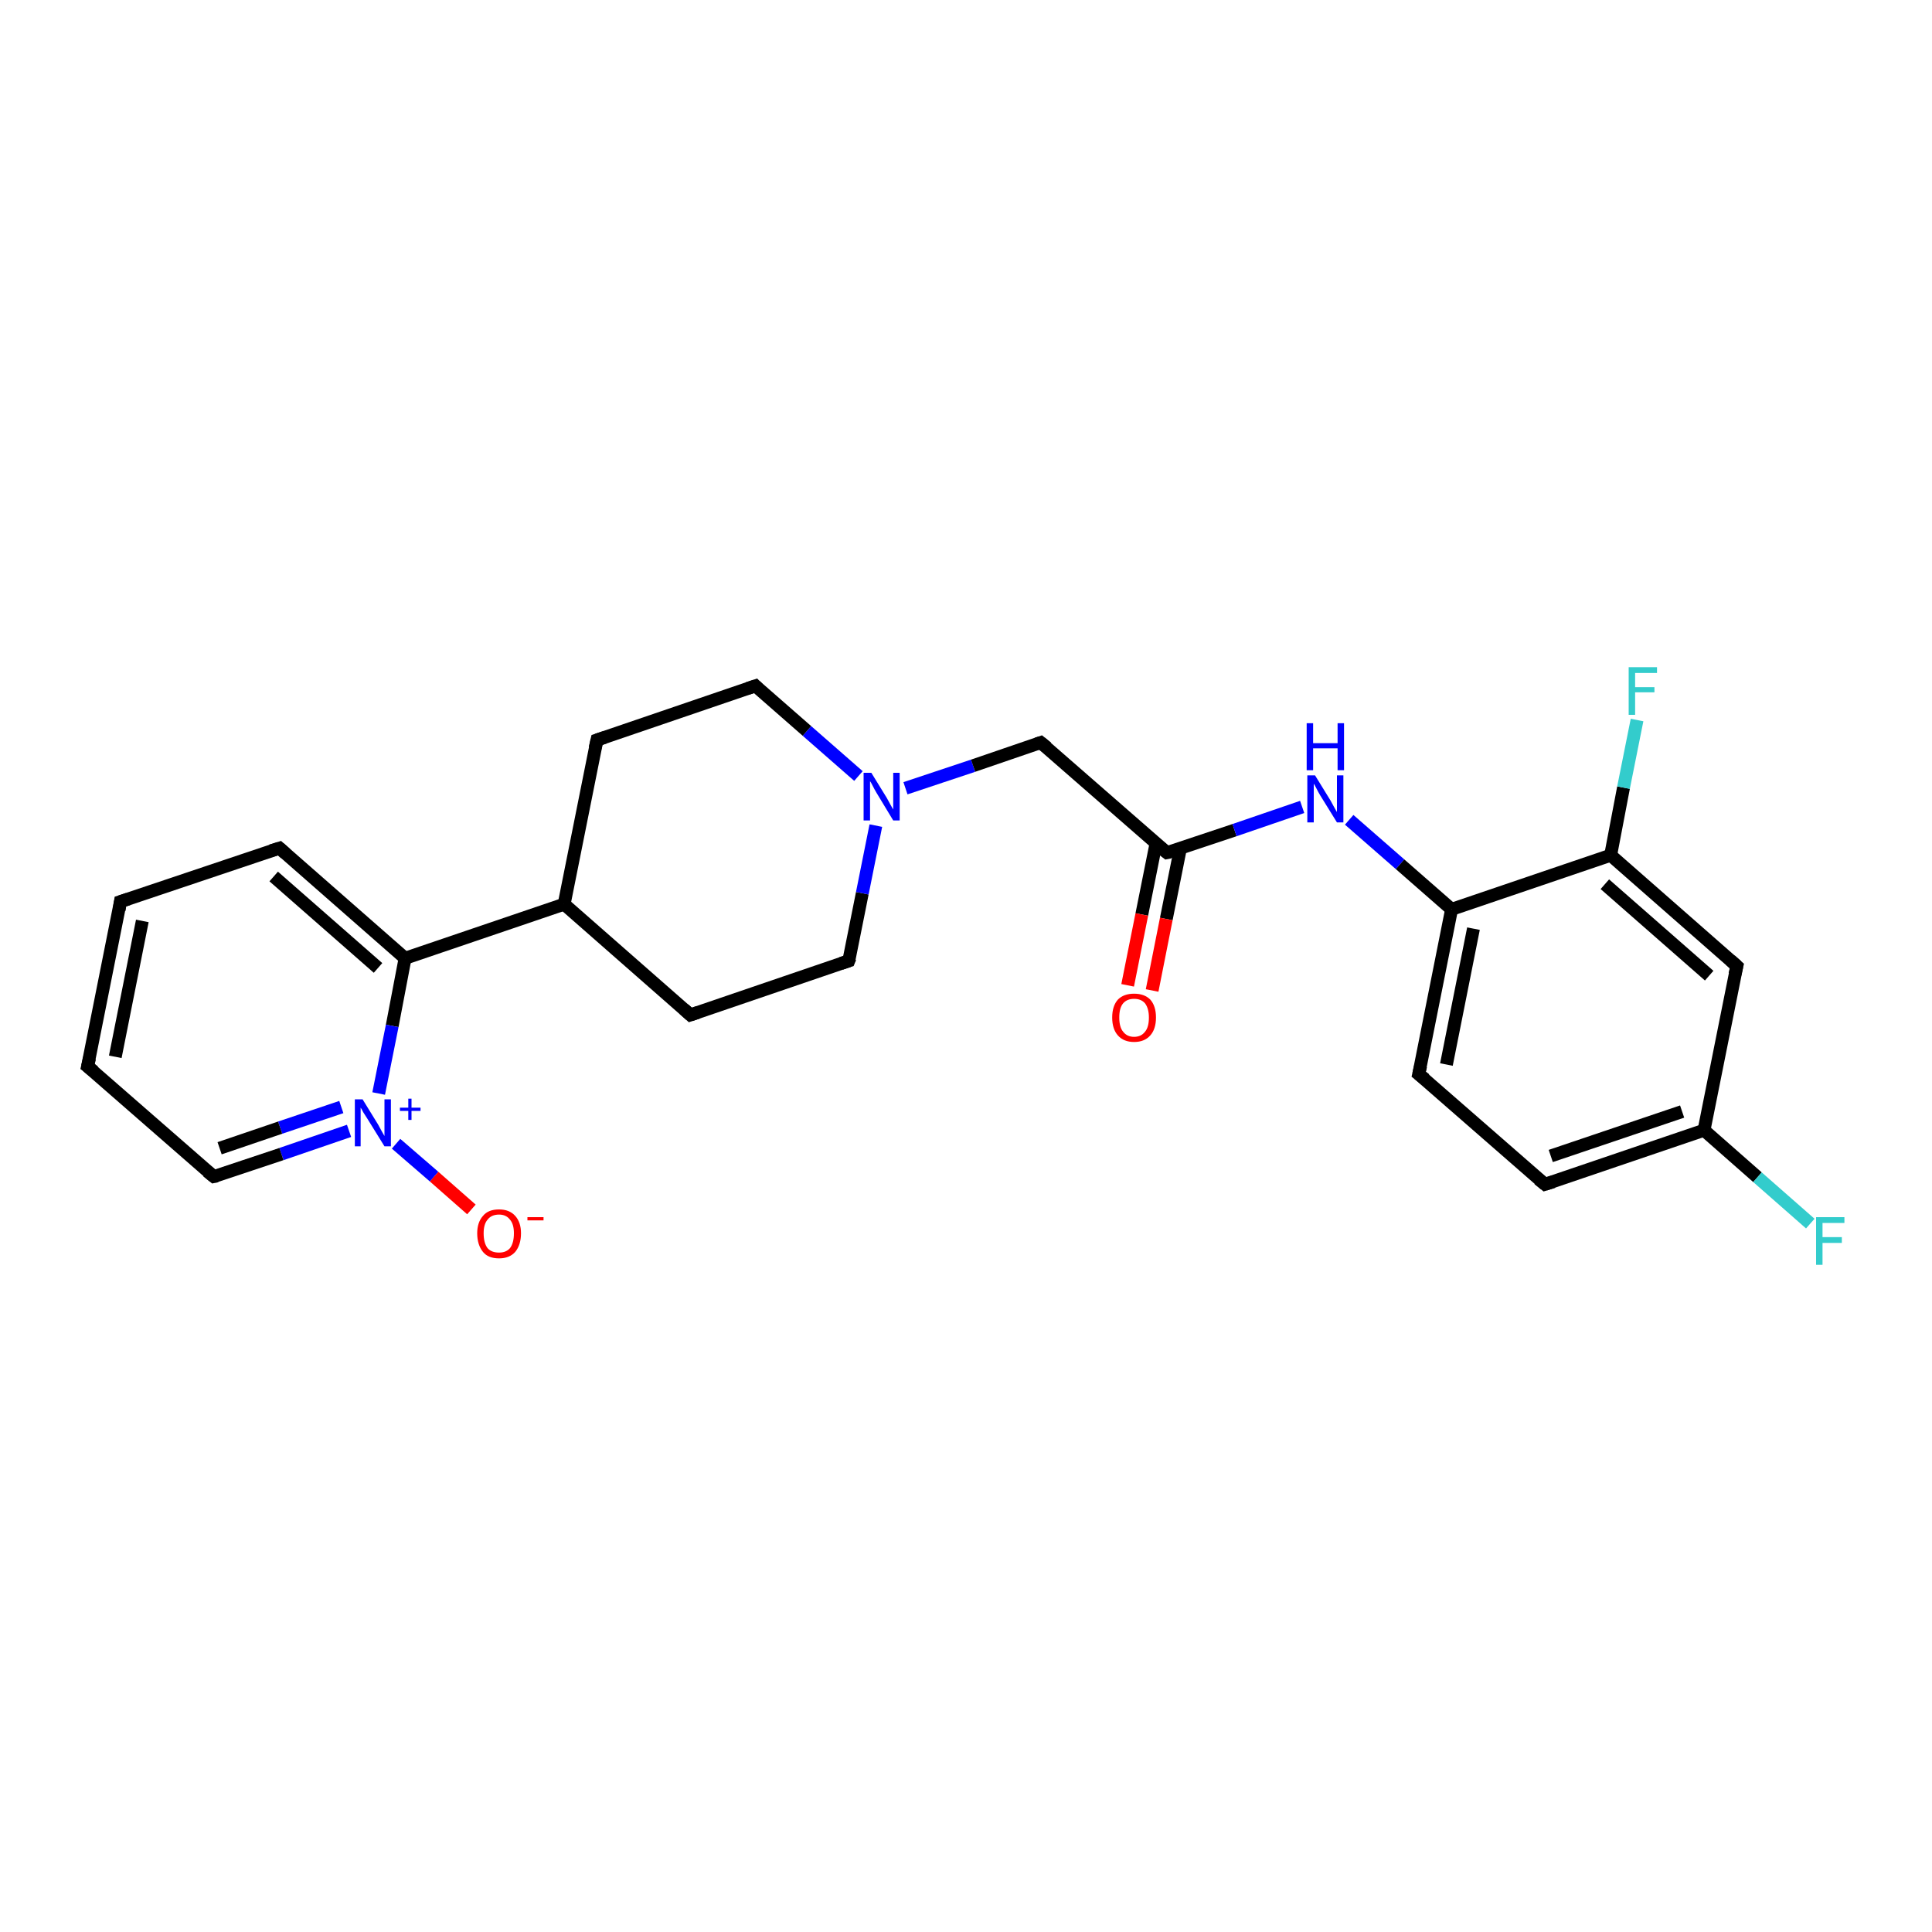 <?xml version='1.0' encoding='iso-8859-1'?>
<svg version='1.1' baseProfile='full'
              xmlns='http://www.w3.org/2000/svg'
                      xmlns:rdkit='http://www.rdkit.org/xml'
                      xmlns:xlink='http://www.w3.org/1999/xlink'
                  xml:space='preserve'
width='300px' height='300px' viewBox='0 0 300 300'>
<!-- END OF HEADER -->
<rect style='opacity:1.0;fill:#FFFFFF;stroke:none' width='300.0' height='300.0' x='0.0' y='0.0'> </rect>
<path class='bond-0 atom-0 atom-1' d='M 73.2,187.8 L 67.4,182.7' style='fill:none;fill-rule:evenodd;stroke:#FF0000;stroke-width:2.0px;stroke-linecap:butt;stroke-linejoin:miter;stroke-opacity:1' />
<path class='bond-0 atom-0 atom-1' d='M 67.4,182.7 L 61.5,177.6' style='fill:none;fill-rule:evenodd;stroke:#0000FF;stroke-width:2.0px;stroke-linecap:butt;stroke-linejoin:miter;stroke-opacity:1' />
<path class='bond-1 atom-1 atom-2' d='M 54.2,175.6 L 43.7,179.2' style='fill:none;fill-rule:evenodd;stroke:#0000FF;stroke-width:2.0px;stroke-linecap:butt;stroke-linejoin:miter;stroke-opacity:1' />
<path class='bond-1 atom-1 atom-2' d='M 43.7,179.2 L 33.2,182.7' style='fill:none;fill-rule:evenodd;stroke:#000000;stroke-width:2.0px;stroke-linecap:butt;stroke-linejoin:miter;stroke-opacity:1' />
<path class='bond-1 atom-1 atom-2' d='M 53.0,171.9 L 43.5,175.1' style='fill:none;fill-rule:evenodd;stroke:#0000FF;stroke-width:2.0px;stroke-linecap:butt;stroke-linejoin:miter;stroke-opacity:1' />
<path class='bond-1 atom-1 atom-2' d='M 43.5,175.1 L 34.1,178.3' style='fill:none;fill-rule:evenodd;stroke:#000000;stroke-width:2.0px;stroke-linecap:butt;stroke-linejoin:miter;stroke-opacity:1' />
<path class='bond-2 atom-2 atom-3' d='M 33.2,182.7 L 13.6,165.6' style='fill:none;fill-rule:evenodd;stroke:#000000;stroke-width:2.0px;stroke-linecap:butt;stroke-linejoin:miter;stroke-opacity:1' />
<path class='bond-3 atom-3 atom-4' d='M 13.6,165.6 L 18.7,140.0' style='fill:none;fill-rule:evenodd;stroke:#000000;stroke-width:2.0px;stroke-linecap:butt;stroke-linejoin:miter;stroke-opacity:1' />
<path class='bond-3 atom-3 atom-4' d='M 17.9,164.1 L 22.1,143.0' style='fill:none;fill-rule:evenodd;stroke:#000000;stroke-width:2.0px;stroke-linecap:butt;stroke-linejoin:miter;stroke-opacity:1' />
<path class='bond-4 atom-4 atom-5' d='M 18.7,140.0 L 43.4,131.7' style='fill:none;fill-rule:evenodd;stroke:#000000;stroke-width:2.0px;stroke-linecap:butt;stroke-linejoin:miter;stroke-opacity:1' />
<path class='bond-5 atom-5 atom-6' d='M 43.4,131.7 L 62.9,148.8' style='fill:none;fill-rule:evenodd;stroke:#000000;stroke-width:2.0px;stroke-linecap:butt;stroke-linejoin:miter;stroke-opacity:1' />
<path class='bond-5 atom-5 atom-6' d='M 42.5,136.1 L 58.7,150.3' style='fill:none;fill-rule:evenodd;stroke:#000000;stroke-width:2.0px;stroke-linecap:butt;stroke-linejoin:miter;stroke-opacity:1' />
<path class='bond-6 atom-6 atom-7' d='M 62.9,148.8 L 87.6,140.4' style='fill:none;fill-rule:evenodd;stroke:#000000;stroke-width:2.0px;stroke-linecap:butt;stroke-linejoin:miter;stroke-opacity:1' />
<path class='bond-7 atom-7 atom-8' d='M 87.6,140.4 L 107.2,157.6' style='fill:none;fill-rule:evenodd;stroke:#000000;stroke-width:2.0px;stroke-linecap:butt;stroke-linejoin:miter;stroke-opacity:1' />
<path class='bond-8 atom-8 atom-9' d='M 107.2,157.6 L 131.8,149.2' style='fill:none;fill-rule:evenodd;stroke:#000000;stroke-width:2.0px;stroke-linecap:butt;stroke-linejoin:miter;stroke-opacity:1' />
<path class='bond-9 atom-9 atom-10' d='M 131.8,149.2 L 133.9,138.7' style='fill:none;fill-rule:evenodd;stroke:#000000;stroke-width:2.0px;stroke-linecap:butt;stroke-linejoin:miter;stroke-opacity:1' />
<path class='bond-9 atom-9 atom-10' d='M 133.9,138.7 L 136.0,128.2' style='fill:none;fill-rule:evenodd;stroke:#0000FF;stroke-width:2.0px;stroke-linecap:butt;stroke-linejoin:miter;stroke-opacity:1' />
<path class='bond-10 atom-10 atom-11' d='M 140.6,122.4 L 151.1,118.9' style='fill:none;fill-rule:evenodd;stroke:#0000FF;stroke-width:2.0px;stroke-linecap:butt;stroke-linejoin:miter;stroke-opacity:1' />
<path class='bond-10 atom-10 atom-11' d='M 151.1,118.9 L 161.6,115.3' style='fill:none;fill-rule:evenodd;stroke:#000000;stroke-width:2.0px;stroke-linecap:butt;stroke-linejoin:miter;stroke-opacity:1' />
<path class='bond-11 atom-11 atom-12' d='M 161.6,115.3 L 181.2,132.4' style='fill:none;fill-rule:evenodd;stroke:#000000;stroke-width:2.0px;stroke-linecap:butt;stroke-linejoin:miter;stroke-opacity:1' />
<path class='bond-12 atom-12 atom-13' d='M 179.5,131.0 L 177.3,142.0' style='fill:none;fill-rule:evenodd;stroke:#000000;stroke-width:2.0px;stroke-linecap:butt;stroke-linejoin:miter;stroke-opacity:1' />
<path class='bond-12 atom-12 atom-13' d='M 177.3,142.0 L 175.1,153.0' style='fill:none;fill-rule:evenodd;stroke:#FF0000;stroke-width:2.0px;stroke-linecap:butt;stroke-linejoin:miter;stroke-opacity:1' />
<path class='bond-12 atom-12 atom-13' d='M 183.3,131.7 L 181.1,142.7' style='fill:none;fill-rule:evenodd;stroke:#000000;stroke-width:2.0px;stroke-linecap:butt;stroke-linejoin:miter;stroke-opacity:1' />
<path class='bond-12 atom-12 atom-13' d='M 181.1,142.7 L 178.9,153.8' style='fill:none;fill-rule:evenodd;stroke:#FF0000;stroke-width:2.0px;stroke-linecap:butt;stroke-linejoin:miter;stroke-opacity:1' />
<path class='bond-13 atom-12 atom-14' d='M 181.2,132.4 L 191.7,128.9' style='fill:none;fill-rule:evenodd;stroke:#000000;stroke-width:2.0px;stroke-linecap:butt;stroke-linejoin:miter;stroke-opacity:1' />
<path class='bond-13 atom-12 atom-14' d='M 191.7,128.9 L 202.2,125.3' style='fill:none;fill-rule:evenodd;stroke:#0000FF;stroke-width:2.0px;stroke-linecap:butt;stroke-linejoin:miter;stroke-opacity:1' />
<path class='bond-14 atom-14 atom-15' d='M 209.5,127.3 L 217.4,134.2' style='fill:none;fill-rule:evenodd;stroke:#0000FF;stroke-width:2.0px;stroke-linecap:butt;stroke-linejoin:miter;stroke-opacity:1' />
<path class='bond-14 atom-14 atom-15' d='M 217.4,134.2 L 225.4,141.2' style='fill:none;fill-rule:evenodd;stroke:#000000;stroke-width:2.0px;stroke-linecap:butt;stroke-linejoin:miter;stroke-opacity:1' />
<path class='bond-15 atom-15 atom-16' d='M 225.4,141.2 L 220.3,166.8' style='fill:none;fill-rule:evenodd;stroke:#000000;stroke-width:2.0px;stroke-linecap:butt;stroke-linejoin:miter;stroke-opacity:1' />
<path class='bond-15 atom-15 atom-16' d='M 228.8,144.2 L 224.6,165.3' style='fill:none;fill-rule:evenodd;stroke:#000000;stroke-width:2.0px;stroke-linecap:butt;stroke-linejoin:miter;stroke-opacity:1' />
<path class='bond-16 atom-16 atom-17' d='M 220.3,166.8 L 239.9,183.9' style='fill:none;fill-rule:evenodd;stroke:#000000;stroke-width:2.0px;stroke-linecap:butt;stroke-linejoin:miter;stroke-opacity:1' />
<path class='bond-17 atom-17 atom-18' d='M 239.9,183.9 L 264.6,175.5' style='fill:none;fill-rule:evenodd;stroke:#000000;stroke-width:2.0px;stroke-linecap:butt;stroke-linejoin:miter;stroke-opacity:1' />
<path class='bond-17 atom-17 atom-18' d='M 240.8,179.5 L 261.2,172.6' style='fill:none;fill-rule:evenodd;stroke:#000000;stroke-width:2.0px;stroke-linecap:butt;stroke-linejoin:miter;stroke-opacity:1' />
<path class='bond-18 atom-18 atom-19' d='M 264.6,175.5 L 272.9,182.8' style='fill:none;fill-rule:evenodd;stroke:#000000;stroke-width:2.0px;stroke-linecap:butt;stroke-linejoin:miter;stroke-opacity:1' />
<path class='bond-18 atom-18 atom-19' d='M 272.9,182.8 L 281.1,190.0' style='fill:none;fill-rule:evenodd;stroke:#33CCCC;stroke-width:2.0px;stroke-linecap:butt;stroke-linejoin:miter;stroke-opacity:1' />
<path class='bond-19 atom-18 atom-20' d='M 264.6,175.5 L 269.7,150.0' style='fill:none;fill-rule:evenodd;stroke:#000000;stroke-width:2.0px;stroke-linecap:butt;stroke-linejoin:miter;stroke-opacity:1' />
<path class='bond-20 atom-20 atom-21' d='M 269.7,150.0 L 250.1,132.8' style='fill:none;fill-rule:evenodd;stroke:#000000;stroke-width:2.0px;stroke-linecap:butt;stroke-linejoin:miter;stroke-opacity:1' />
<path class='bond-20 atom-20 atom-21' d='M 265.4,151.5 L 249.2,137.3' style='fill:none;fill-rule:evenodd;stroke:#000000;stroke-width:2.0px;stroke-linecap:butt;stroke-linejoin:miter;stroke-opacity:1' />
<path class='bond-21 atom-21 atom-22' d='M 250.1,132.8 L 252.1,122.3' style='fill:none;fill-rule:evenodd;stroke:#000000;stroke-width:2.0px;stroke-linecap:butt;stroke-linejoin:miter;stroke-opacity:1' />
<path class='bond-21 atom-21 atom-22' d='M 252.1,122.3 L 254.2,111.8' style='fill:none;fill-rule:evenodd;stroke:#33CCCC;stroke-width:2.0px;stroke-linecap:butt;stroke-linejoin:miter;stroke-opacity:1' />
<path class='bond-22 atom-10 atom-23' d='M 133.3,120.5 L 125.3,113.5' style='fill:none;fill-rule:evenodd;stroke:#0000FF;stroke-width:2.0px;stroke-linecap:butt;stroke-linejoin:miter;stroke-opacity:1' />
<path class='bond-22 atom-10 atom-23' d='M 125.3,113.5 L 117.3,106.5' style='fill:none;fill-rule:evenodd;stroke:#000000;stroke-width:2.0px;stroke-linecap:butt;stroke-linejoin:miter;stroke-opacity:1' />
<path class='bond-23 atom-23 atom-24' d='M 117.3,106.5 L 92.7,114.9' style='fill:none;fill-rule:evenodd;stroke:#000000;stroke-width:2.0px;stroke-linecap:butt;stroke-linejoin:miter;stroke-opacity:1' />
<path class='bond-24 atom-6 atom-1' d='M 62.9,148.8 L 60.9,159.3' style='fill:none;fill-rule:evenodd;stroke:#000000;stroke-width:2.0px;stroke-linecap:butt;stroke-linejoin:miter;stroke-opacity:1' />
<path class='bond-24 atom-6 atom-1' d='M 60.9,159.3 L 58.8,169.8' style='fill:none;fill-rule:evenodd;stroke:#0000FF;stroke-width:2.0px;stroke-linecap:butt;stroke-linejoin:miter;stroke-opacity:1' />
<path class='bond-25 atom-24 atom-7' d='M 92.7,114.9 L 87.6,140.4' style='fill:none;fill-rule:evenodd;stroke:#000000;stroke-width:2.0px;stroke-linecap:butt;stroke-linejoin:miter;stroke-opacity:1' />
<path class='bond-26 atom-21 atom-15' d='M 250.1,132.8 L 225.4,141.2' style='fill:none;fill-rule:evenodd;stroke:#000000;stroke-width:2.0px;stroke-linecap:butt;stroke-linejoin:miter;stroke-opacity:1' />
<path d='M 33.7,182.6 L 33.2,182.7 L 32.2,181.9' style='fill:none;stroke:#000000;stroke-width:2.0px;stroke-linecap:butt;stroke-linejoin:miter;stroke-opacity:1;' />
<path d='M 14.6,166.4 L 13.6,165.6 L 13.9,164.3' style='fill:none;stroke:#000000;stroke-width:2.0px;stroke-linecap:butt;stroke-linejoin:miter;stroke-opacity:1;' />
<path d='M 18.5,141.3 L 18.7,140.0 L 19.9,139.6' style='fill:none;stroke:#000000;stroke-width:2.0px;stroke-linecap:butt;stroke-linejoin:miter;stroke-opacity:1;' />
<path d='M 42.1,132.1 L 43.4,131.7 L 44.3,132.5' style='fill:none;stroke:#000000;stroke-width:2.0px;stroke-linecap:butt;stroke-linejoin:miter;stroke-opacity:1;' />
<path d='M 106.2,156.7 L 107.2,157.6 L 108.4,157.2' style='fill:none;stroke:#000000;stroke-width:2.0px;stroke-linecap:butt;stroke-linejoin:miter;stroke-opacity:1;' />
<path d='M 130.6,149.6 L 131.8,149.2 L 132.0,148.7' style='fill:none;stroke:#000000;stroke-width:2.0px;stroke-linecap:butt;stroke-linejoin:miter;stroke-opacity:1;' />
<path d='M 161.0,115.5 L 161.6,115.3 L 162.6,116.1' style='fill:none;stroke:#000000;stroke-width:2.0px;stroke-linecap:butt;stroke-linejoin:miter;stroke-opacity:1;' />
<path d='M 180.2,131.6 L 181.2,132.4 L 181.7,132.3' style='fill:none;stroke:#000000;stroke-width:2.0px;stroke-linecap:butt;stroke-linejoin:miter;stroke-opacity:1;' />
<path d='M 220.6,165.5 L 220.3,166.8 L 221.3,167.6' style='fill:none;stroke:#000000;stroke-width:2.0px;stroke-linecap:butt;stroke-linejoin:miter;stroke-opacity:1;' />
<path d='M 238.9,183.1 L 239.9,183.9 L 241.2,183.5' style='fill:none;stroke:#000000;stroke-width:2.0px;stroke-linecap:butt;stroke-linejoin:miter;stroke-opacity:1;' />
<path d='M 269.4,151.3 L 269.7,150.0 L 268.7,149.1' style='fill:none;stroke:#000000;stroke-width:2.0px;stroke-linecap:butt;stroke-linejoin:miter;stroke-opacity:1;' />
<path d='M 117.7,106.9 L 117.3,106.5 L 116.1,106.9' style='fill:none;stroke:#000000;stroke-width:2.0px;stroke-linecap:butt;stroke-linejoin:miter;stroke-opacity:1;' />
<path d='M 93.9,114.5 L 92.7,114.9 L 92.4,116.2' style='fill:none;stroke:#000000;stroke-width:2.0px;stroke-linecap:butt;stroke-linejoin:miter;stroke-opacity:1;' />
<path class='atom-0' d='M 74.1 191.5
Q 74.1 189.8, 75.0 188.8
Q 75.8 187.8, 77.5 187.8
Q 79.1 187.8, 80.0 188.8
Q 80.9 189.8, 80.9 191.5
Q 80.9 193.3, 80.0 194.4
Q 79.1 195.4, 77.5 195.4
Q 75.8 195.4, 75.0 194.4
Q 74.1 193.3, 74.1 191.5
M 77.5 194.5
Q 78.6 194.5, 79.2 193.8
Q 79.8 193.0, 79.8 191.5
Q 79.8 190.1, 79.2 189.4
Q 78.6 188.6, 77.5 188.6
Q 76.3 188.6, 75.7 189.4
Q 75.1 190.1, 75.1 191.5
Q 75.1 193.0, 75.7 193.8
Q 76.3 194.5, 77.5 194.5
' fill='#FF0000'/>
<path class='atom-0' d='M 81.9 189.0
L 84.4 189.0
L 84.4 189.5
L 81.9 189.5
L 81.9 189.0
' fill='#FF0000'/>
<path class='atom-1' d='M 56.3 170.7
L 58.7 174.6
Q 58.9 175.0, 59.3 175.7
Q 59.7 176.4, 59.7 176.4
L 59.7 170.7
L 60.7 170.7
L 60.7 178.0
L 59.7 178.0
L 57.1 173.8
Q 56.8 173.3, 56.4 172.7
Q 56.1 172.1, 56.0 172.0
L 56.0 178.0
L 55.1 178.0
L 55.1 170.7
L 56.3 170.7
' fill='#0000FF'/>
<path class='atom-1' d='M 62.1 172.0
L 63.4 172.0
L 63.4 170.6
L 63.9 170.6
L 63.9 172.0
L 65.3 172.0
L 65.3 172.5
L 63.9 172.5
L 63.9 173.9
L 63.4 173.9
L 63.4 172.5
L 62.1 172.5
L 62.1 172.0
' fill='#0000FF'/>
<path class='atom-10' d='M 135.3 120.0
L 137.7 123.9
Q 137.9 124.3, 138.3 125.0
Q 138.7 125.7, 138.7 125.7
L 138.7 120.0
L 139.7 120.0
L 139.7 127.4
L 138.7 127.4
L 136.1 123.1
Q 135.8 122.6, 135.5 122.0
Q 135.2 121.4, 135.1 121.3
L 135.1 127.4
L 134.1 127.4
L 134.1 120.0
L 135.3 120.0
' fill='#0000FF'/>
<path class='atom-13' d='M 172.7 158.0
Q 172.7 156.2, 173.6 155.2
Q 174.5 154.3, 176.1 154.3
Q 177.7 154.3, 178.6 155.2
Q 179.5 156.2, 179.5 158.0
Q 179.5 159.8, 178.6 160.8
Q 177.7 161.8, 176.1 161.8
Q 174.5 161.8, 173.6 160.8
Q 172.7 159.8, 172.7 158.0
M 176.1 161.0
Q 177.2 161.0, 177.8 160.2
Q 178.4 159.5, 178.4 158.0
Q 178.4 156.6, 177.8 155.8
Q 177.2 155.1, 176.1 155.1
Q 175.0 155.1, 174.4 155.8
Q 173.8 156.5, 173.8 158.0
Q 173.8 159.5, 174.4 160.2
Q 175.0 161.0, 176.1 161.0
' fill='#FF0000'/>
<path class='atom-14' d='M 204.2 120.4
L 206.6 124.3
Q 206.8 124.7, 207.2 125.4
Q 207.6 126.1, 207.6 126.1
L 207.6 120.4
L 208.6 120.4
L 208.6 127.7
L 207.6 127.7
L 205.0 123.5
Q 204.7 123.0, 204.4 122.4
Q 204.1 121.8, 204.0 121.7
L 204.0 127.7
L 203.0 127.7
L 203.0 120.4
L 204.2 120.4
' fill='#0000FF'/>
<path class='atom-14' d='M 202.9 112.3
L 203.9 112.3
L 203.9 115.4
L 207.7 115.4
L 207.7 112.3
L 208.7 112.3
L 208.7 119.6
L 207.7 119.6
L 207.7 116.2
L 203.9 116.2
L 203.9 119.6
L 202.9 119.6
L 202.9 112.3
' fill='#0000FF'/>
<path class='atom-19' d='M 282.0 189.0
L 286.4 189.0
L 286.4 189.9
L 283.0 189.9
L 283.0 192.1
L 286.0 192.1
L 286.0 193.0
L 283.0 193.0
L 283.0 196.4
L 282.0 196.4
L 282.0 189.0
' fill='#33CCCC'/>
<path class='atom-22' d='M 252.9 103.6
L 257.3 103.6
L 257.3 104.5
L 253.9 104.5
L 253.9 106.7
L 256.9 106.7
L 256.9 107.5
L 253.9 107.5
L 253.9 111.0
L 252.9 111.0
L 252.9 103.6
' fill='#33CCCC'/>
</svg>

